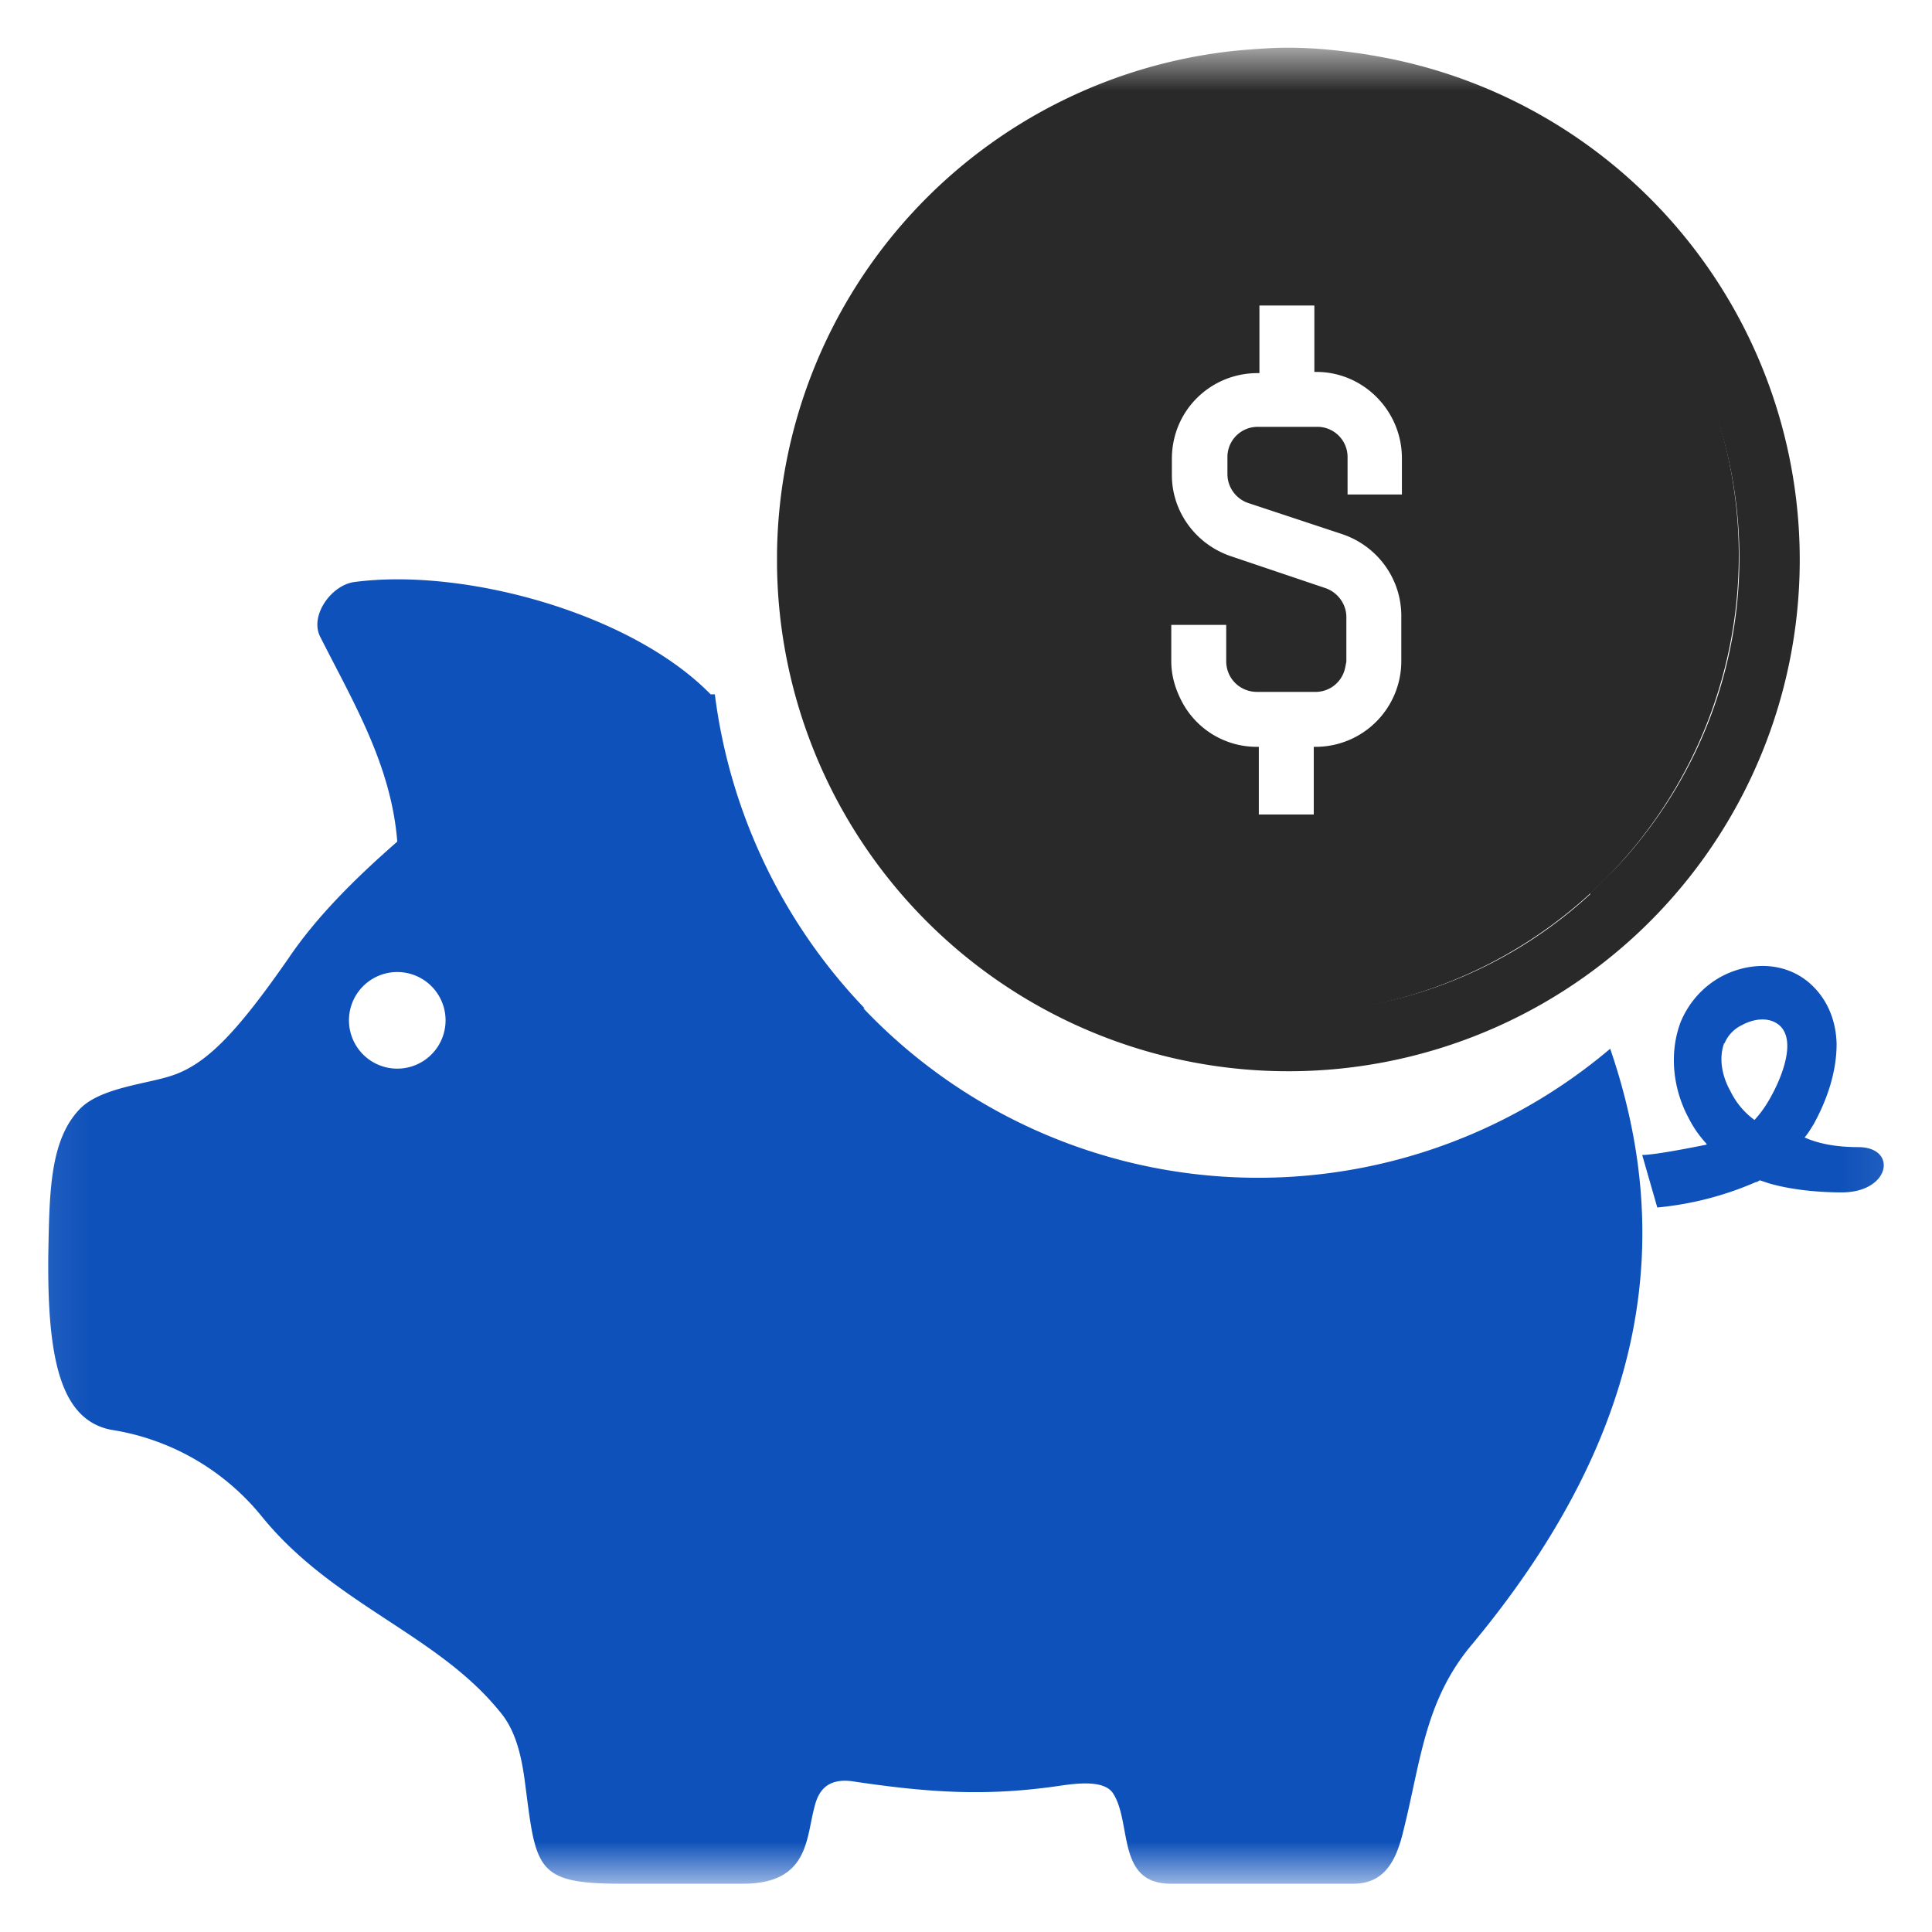 <svg width="32" height="32" viewBox="0 0 32 32" fill="none" xmlns="http://www.w3.org/2000/svg"><g clip-path="url(#a)"><mask id="b" style="mask-type:luminance" maskUnits="userSpaceOnUse" x="0" y="0" width="32" height="32"><path d="M32 0H0v32h32V0Z" fill="#fff"/></mask><g mask="url(#b)"><mask id="c" style="mask-type:luminance" maskUnits="userSpaceOnUse" x="0" y="0" width="32" height="32"><path d="M31.9.8H.1v30.4h31.8V.8Z" fill="#fff"/></mask><g mask="url(#c)"><path d="M14.32 16.7a9.19 9.19 0 0 1-2.48-5.2h-.07c-1.32-1.35-4.09-2.1-5.9-1.86-.38.05-.74.55-.57.9.55 1.09 1.18 2.13 1.28 3.4-.71.62-1.34 1.25-1.8 1.93-.82 1.18-1.33 1.73-1.89 1.93-.4.15-1.2.2-1.56.56-.51.52-.51 1.4-.53 2.42-.02 1.78.22 2.73 1.03 2.9a4 4 0 0 1 2.5 1.43c1.18 1.46 2.9 1.95 3.94 3.23.27.31.37.74.43 1.22.18 1.38.17 1.64 1.57 1.64h2.04c1.09 0 1.04-.76 1.18-1.27.06-.25.2-.5.67-.42 1.28.19 2.21.24 3.38.07.39-.06.77-.08.9.13.31.49.05 1.49.95 1.49h3.03c.54 0 .72-.43.83-.9.28-1.12.35-2.13 1.12-3.05 3.04-3.65 3.32-6.9 2.3-9.88a9.02 9.02 0 0 1-12.37-.67h.02ZM6.58 17.7a.8.8 0 0 1-.8-.8.8.8 0 1 1 1.6 0 .8.8 0 0 1-.8.8Z" fill="#0E51BA"/><path fill-rule="evenodd" clip-rule="evenodd" d="M21.2 16.8a7.6 7.6 0 1 0 0-15.2 7.6 7.6 0 0 0 0 15.2Zm2.02-9.21v.6h-.9v-.61a.5.5 0 0 0-.52-.51h-.96a.5.5 0 0 0-.51.51v.27c0 .22.14.41.34.48l1.57.52c.58.2.97.74.97 1.35v.75a1.42 1.42 0 0 1-1.42 1.42h-.03v1.12h-.91v-1.12h-.03a1.4 1.4 0 0 1-1.26-.78c-.1-.2-.16-.41-.16-.64v-.6h.91v.6c0 .29.23.51.51.51h.96a.5.5 0 0 0 .5-.4l.02-.1v-.74c0-.21-.14-.41-.35-.48l-1.57-.53c-.58-.2-.97-.74-.97-1.34V7.6c0-.8.64-1.42 1.42-1.42h.03V5.06h.91v1.1h.03c.79 0 1.42.65 1.42 1.43Z" fill="#292929"/><path d="M22.69.91c-.45-.07-.9-.12-1.36-.12-.26 0-.5.02-.76.04a8.47 8.47 0 0 0-7.7 8.33v.21A8.47 8.47 0 1 0 22.68.91Zm3.65 13.9a7.41 7.41 0 0 1-11.88-2.64 7.97 7.97 0 0 1-.59-2.9 7.47 7.47 0 1 1 13.25 4.7c-.24.3-.5.56-.78.82v.01Z" fill="#292929"/><path fill-rule="evenodd" clip-rule="evenodd" d="M28.26 18.96c-.2.04-.85.17-1.06.17l.25.87a5.33 5.33 0 0 0 1.63-.42c.03 0 .04-.02.07-.03l.15.05c.38.11.83.15 1.22.15.79-.01.91-.74.27-.75-.28 0-.61-.03-.9-.16.06-.07.1-.14.15-.22.22-.4.38-.86.38-1.33-.01-.4-.16-.75-.44-1-.42-.37-1-.36-1.46-.12-.3.16-.54.42-.68.75-.2.52-.13 1.12.13 1.6.08.16.18.3.3.43l-.01.01Zm.3-1.67a.58.58 0 0 1 .29-.31c.18-.1.44-.15.62 0 .3.26.02.9-.13 1.17-.08.15-.17.28-.28.4a1.28 1.28 0 0 1-.4-.48c-.13-.23-.2-.53-.1-.8v.02Z" fill="#0E51BA"/></g></g></g><defs><clipPath id="a"><path fill="#fff" d="M0 0H32V32H0z"/></clipPath></defs></svg>